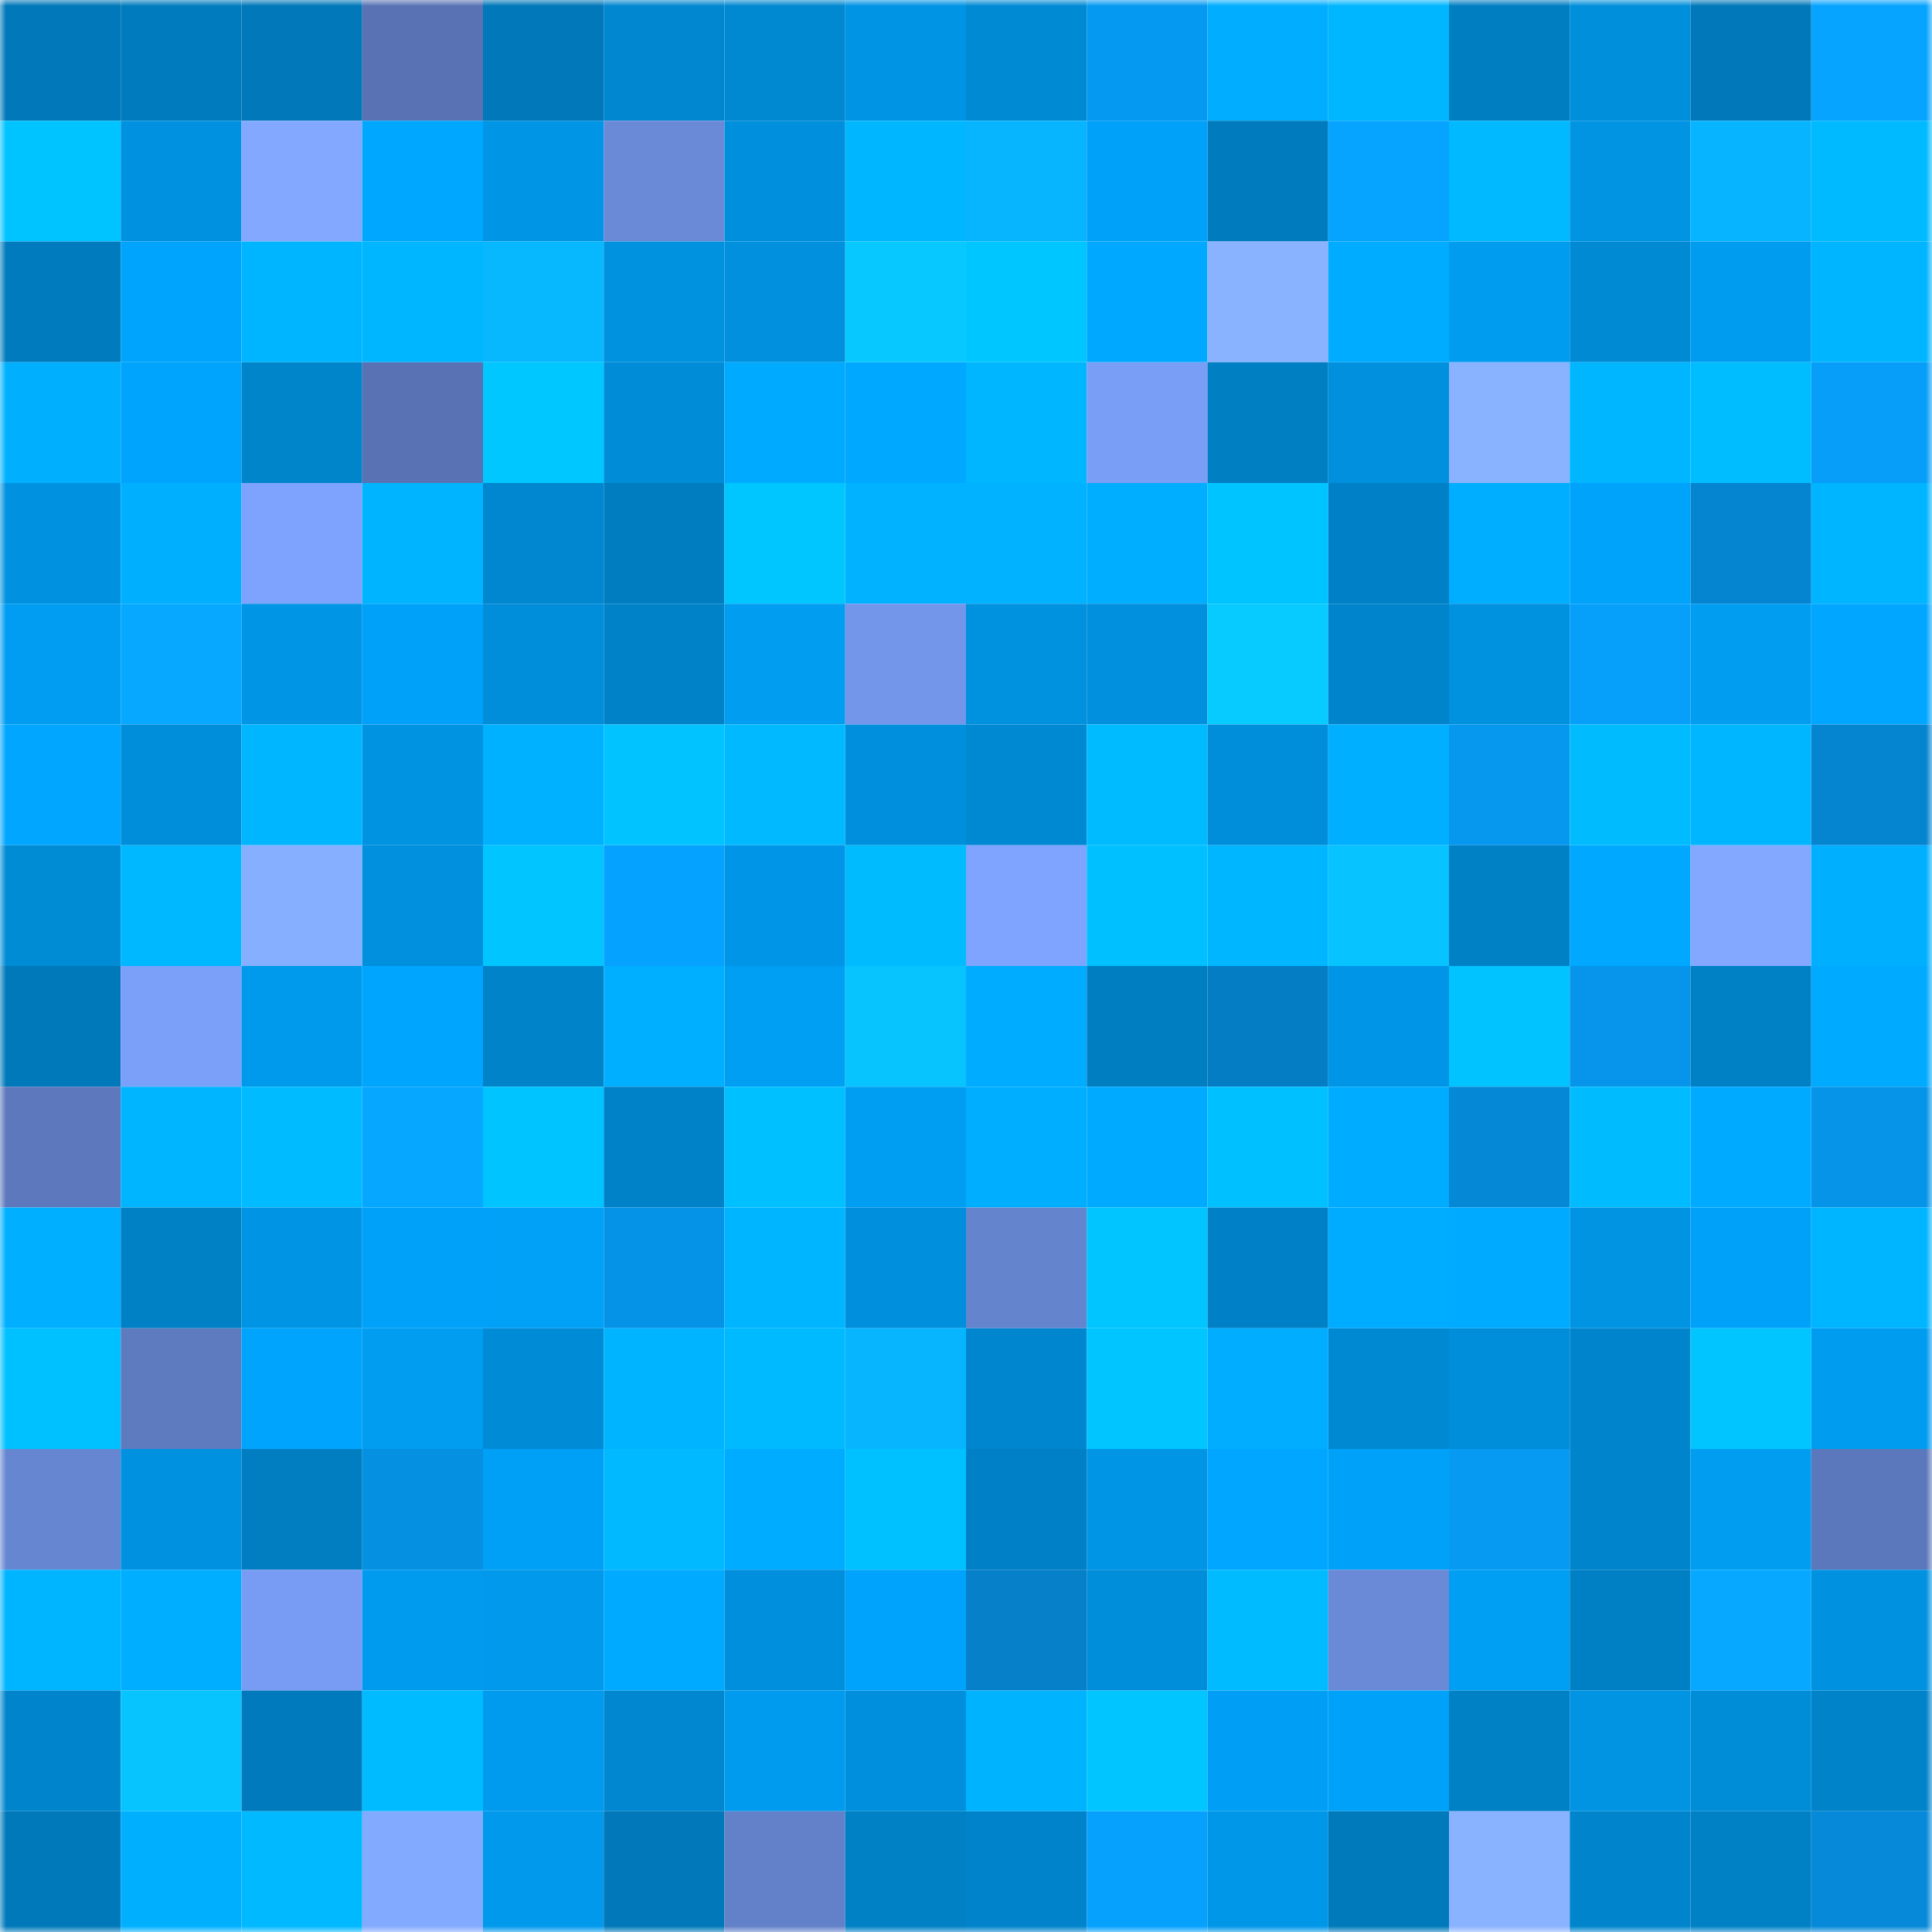 <svg viewBox="0 0 160 160" fill="none" role="img" xmlns="http://www.w3.org/2000/svg" width="240" height="240" name="ens%2Carthen.eth"><mask id="1473187845" mask-type="alpha" maskUnits="userSpaceOnUse" x="0" y="0" width="160" height="160"><rect width="160" height="160" fill="#FFFFFF"></rect></mask><g mask="url(#1473187845)"><rect x="0" y="0" width="10" height="10" fill="#0078b9"></rect><rect x="10" y="0" width="10" height="10" fill="#007cbe"></rect><rect x="20" y="0" width="10" height="10" fill="#0078b9"></rect><rect x="30" y="0" width="10" height="10" fill="#5872b3"></rect><rect x="40" y="0" width="10" height="10" fill="#0078b9"></rect><rect x="50" y="0" width="10" height="10" fill="#0087d0"></rect><rect x="60" y="0" width="10" height="10" fill="#0088d1"></rect><rect x="70" y="0" width="10" height="10" fill="#0094e4"></rect><rect x="80" y="0" width="10" height="10" fill="#008ad4"></rect><rect x="90" y="0" width="10" height="10" fill="#0699f1"></rect><rect x="100" y="0" width="10" height="10" fill="#00adff"></rect><rect x="110" y="0" width="10" height="10" fill="#00b6ff"></rect><rect x="120" y="0" width="10" height="10" fill="#007ec2"></rect><rect x="130" y="0" width="10" height="10" fill="#008fdb"></rect><rect x="140" y="0" width="10" height="10" fill="#0078b9"></rect><rect x="150" y="0" width="10" height="10" fill="#06a3ff"></rect><rect x="0" y="10" width="10" height="10" fill="#00c4ff"></rect><rect x="10" y="10" width="10" height="10" fill="#0092e1"></rect><rect x="20" y="10" width="10" height="10" fill="#82a9ff"></rect><rect x="30" y="10" width="10" height="10" fill="#00a7ff"></rect><rect x="40" y="10" width="10" height="10" fill="#0095e5"></rect><rect x="50" y="10" width="10" height="10" fill="#6a8ad8"></rect><rect x="60" y="10" width="10" height="10" fill="#008fdc"></rect><rect x="70" y="10" width="10" height="10" fill="#00b7ff"></rect><rect x="80" y="10" width="10" height="10" fill="#07b5ff"></rect><rect x="90" y="10" width="10" height="10" fill="#00a1f8"></rect><rect x="100" y="10" width="10" height="10" fill="#007bbd"></rect><rect x="110" y="10" width="10" height="10" fill="#06a4ff"></rect><rect x="120" y="10" width="10" height="10" fill="#00b9ff"></rect><rect x="130" y="10" width="10" height="10" fill="#0094e3"></rect><rect x="140" y="10" width="10" height="10" fill="#07b4ff"></rect><rect x="150" y="10" width="10" height="10" fill="#00baff"></rect><rect x="0" y="20" width="10" height="10" fill="#007bbd"></rect><rect x="10" y="20" width="10" height="10" fill="#00a4fc"></rect><rect x="20" y="20" width="10" height="10" fill="#00b5ff"></rect><rect x="30" y="20" width="10" height="10" fill="#00b6ff"></rect><rect x="40" y="20" width="10" height="10" fill="#07b8ff"></rect><rect x="50" y="20" width="10" height="10" fill="#0091df"></rect><rect x="60" y="20" width="10" height="10" fill="#0090dd"></rect><rect x="70" y="20" width="10" height="10" fill="#07c9ff"></rect><rect x="80" y="20" width="10" height="10" fill="#00c6ff"></rect><rect x="90" y="20" width="10" height="10" fill="#00a9ff"></rect><rect x="100" y="20" width="10" height="10" fill="#8ab3ff"></rect><rect x="110" y="20" width="10" height="10" fill="#00acff"></rect><rect x="120" y="20" width="10" height="10" fill="#009cef"></rect><rect x="130" y="20" width="10" height="10" fill="#008ad4"></rect><rect x="140" y="20" width="10" height="10" fill="#009cf0"></rect><rect x="150" y="20" width="10" height="10" fill="#00b5ff"></rect><rect x="0" y="30" width="10" height="10" fill="#00b0ff"></rect><rect x="10" y="30" width="10" height="10" fill="#00a4fc"></rect><rect x="20" y="30" width="10" height="10" fill="#0084ca"></rect><rect x="30" y="30" width="10" height="10" fill="#5872b3"></rect><rect x="40" y="30" width="10" height="10" fill="#00c7ff"></rect><rect x="50" y="30" width="10" height="10" fill="#008cd7"></rect><rect x="60" y="30" width="10" height="10" fill="#00aaff"></rect><rect x="70" y="30" width="10" height="10" fill="#00a8ff"></rect><rect x="80" y="30" width="10" height="10" fill="#00b6ff"></rect><rect x="90" y="30" width="10" height="10" fill="#799ef6"></rect><rect x="100" y="30" width="10" height="10" fill="#007fc3"></rect><rect x="110" y="30" width="10" height="10" fill="#0090de"></rect><rect x="120" y="30" width="10" height="10" fill="#8ab3ff"></rect><rect x="130" y="30" width="10" height="10" fill="#00b7ff"></rect><rect x="140" y="30" width="10" height="10" fill="#00bdff"></rect><rect x="150" y="30" width="10" height="10" fill="#069ef8"></rect><rect x="0" y="40" width="10" height="10" fill="#0092e1"></rect><rect x="10" y="40" width="10" height="10" fill="#00b0ff"></rect><rect x="20" y="40" width="10" height="10" fill="#7da3ff"></rect><rect x="30" y="40" width="10" height="10" fill="#00b4ff"></rect><rect x="40" y="40" width="10" height="10" fill="#0087cf"></rect><rect x="50" y="40" width="10" height="10" fill="#007dc0"></rect><rect x="60" y="40" width="10" height="10" fill="#00c6ff"></rect><rect x="70" y="40" width="10" height="10" fill="#00b2ff"></rect><rect x="80" y="40" width="10" height="10" fill="#00b2ff"></rect><rect x="90" y="40" width="10" height="10" fill="#00aeff"></rect><rect x="100" y="40" width="10" height="10" fill="#00c4ff"></rect><rect x="110" y="40" width="10" height="10" fill="#0081c7"></rect><rect x="120" y="40" width="10" height="10" fill="#00aeff"></rect><rect x="130" y="40" width="10" height="10" fill="#00a3fa"></rect><rect x="140" y="40" width="10" height="10" fill="#0584cf"></rect><rect x="150" y="40" width="10" height="10" fill="#00b5ff"></rect><rect x="0" y="50" width="10" height="10" fill="#009df2"></rect><rect x="10" y="50" width="10" height="10" fill="#06a9ff"></rect><rect x="20" y="50" width="10" height="10" fill="#0095e5"></rect><rect x="30" y="50" width="10" height="10" fill="#00a2f9"></rect><rect x="40" y="50" width="10" height="10" fill="#008dd9"></rect><rect x="50" y="50" width="10" height="10" fill="#0082c8"></rect><rect x="60" y="50" width="10" height="10" fill="#009df1"></rect><rect x="70" y="50" width="10" height="10" fill="#7396eb"></rect><rect x="80" y="50" width="10" height="10" fill="#0091df"></rect><rect x="90" y="50" width="10" height="10" fill="#0090dd"></rect><rect x="100" y="50" width="10" height="10" fill="#07caff"></rect><rect x="110" y="50" width="10" height="10" fill="#0084cb"></rect><rect x="120" y="50" width="10" height="10" fill="#0091df"></rect><rect x="130" y="50" width="10" height="10" fill="#06a0fb"></rect><rect x="140" y="50" width="10" height="10" fill="#009df1"></rect><rect x="150" y="50" width="10" height="10" fill="#00a6ff"></rect><rect x="0" y="60" width="10" height="10" fill="#00a6ff"></rect><rect x="10" y="60" width="10" height="10" fill="#008dd9"></rect><rect x="20" y="60" width="10" height="10" fill="#00b6ff"></rect><rect x="30" y="60" width="10" height="10" fill="#0093e2"></rect><rect x="40" y="60" width="10" height="10" fill="#00b1ff"></rect><rect x="50" y="60" width="10" height="10" fill="#00c3ff"></rect><rect x="60" y="60" width="10" height="10" fill="#00b9ff"></rect><rect x="70" y="60" width="10" height="10" fill="#008fdc"></rect><rect x="80" y="60" width="10" height="10" fill="#0089d3"></rect><rect x="90" y="60" width="10" height="10" fill="#00bbff"></rect><rect x="100" y="60" width="10" height="10" fill="#008edb"></rect><rect x="110" y="60" width="10" height="10" fill="#00afff"></rect><rect x="120" y="60" width="10" height="10" fill="#0698ef"></rect><rect x="130" y="60" width="10" height="10" fill="#00bcff"></rect><rect x="140" y="60" width="10" height="10" fill="#00b6ff"></rect><rect x="150" y="60" width="10" height="10" fill="#0584d0"></rect><rect x="0" y="70" width="10" height="10" fill="#008bd5"></rect><rect x="10" y="70" width="10" height="10" fill="#00b8ff"></rect><rect x="20" y="70" width="10" height="10" fill="#87afff"></rect><rect x="30" y="70" width="10" height="10" fill="#0090de"></rect><rect x="40" y="70" width="10" height="10" fill="#00c5ff"></rect><rect x="50" y="70" width="10" height="10" fill="#06a2ff"></rect><rect x="60" y="70" width="10" height="10" fill="#0095e6"></rect><rect x="70" y="70" width="10" height="10" fill="#00bcff"></rect><rect x="80" y="70" width="10" height="10" fill="#7ea4ff"></rect><rect x="90" y="70" width="10" height="10" fill="#00c0ff"></rect><rect x="100" y="70" width="10" height="10" fill="#00b7ff"></rect><rect x="110" y="70" width="10" height="10" fill="#07c3ff"></rect><rect x="120" y="70" width="10" height="10" fill="#0080c5"></rect><rect x="130" y="70" width="10" height="10" fill="#00a8ff"></rect><rect x="140" y="70" width="10" height="10" fill="#82a9ff"></rect><rect x="150" y="70" width="10" height="10" fill="#00b0ff"></rect><rect x="0" y="80" width="10" height="10" fill="#0079ba"></rect><rect x="10" y="80" width="10" height="10" fill="#7ba0fa"></rect><rect x="20" y="80" width="10" height="10" fill="#009aed"></rect><rect x="30" y="80" width="10" height="10" fill="#00a5fd"></rect><rect x="40" y="80" width="10" height="10" fill="#0083c9"></rect><rect x="50" y="80" width="10" height="10" fill="#00afff"></rect><rect x="60" y="80" width="10" height="10" fill="#009ff4"></rect><rect x="70" y="80" width="10" height="10" fill="#07c4ff"></rect><rect x="80" y="80" width="10" height="10" fill="#00acff"></rect><rect x="90" y="80" width="10" height="10" fill="#007ec2"></rect><rect x="100" y="80" width="10" height="10" fill="#057dc4"></rect><rect x="110" y="80" width="10" height="10" fill="#0095e6"></rect><rect x="120" y="80" width="10" height="10" fill="#00c3ff"></rect><rect x="130" y="80" width="10" height="10" fill="#0695eb"></rect><rect x="140" y="80" width="10" height="10" fill="#0080c5"></rect><rect x="150" y="80" width="10" height="10" fill="#00abff"></rect><rect x="0" y="90" width="10" height="10" fill="#5d78bc"></rect><rect x="10" y="90" width="10" height="10" fill="#00b5ff"></rect><rect x="20" y="90" width="10" height="10" fill="#00bbff"></rect><rect x="30" y="90" width="10" height="10" fill="#06a7ff"></rect><rect x="40" y="90" width="10" height="10" fill="#00c4ff"></rect><rect x="50" y="90" width="10" height="10" fill="#0082c8"></rect><rect x="60" y="90" width="10" height="10" fill="#00c0ff"></rect><rect x="70" y="90" width="10" height="10" fill="#009ef3"></rect><rect x="80" y="90" width="10" height="10" fill="#00aeff"></rect><rect x="90" y="90" width="10" height="10" fill="#00abff"></rect><rect x="100" y="90" width="10" height="10" fill="#00c0ff"></rect><rect x="110" y="90" width="10" height="10" fill="#00acff"></rect><rect x="120" y="90" width="10" height="10" fill="#0588d6"></rect><rect x="130" y="90" width="10" height="10" fill="#00bcff"></rect><rect x="140" y="90" width="10" height="10" fill="#00abff"></rect><rect x="150" y="90" width="10" height="10" fill="#0594e8"></rect><rect x="0" y="100" width="10" height="10" fill="#00afff"></rect><rect x="10" y="100" width="10" height="10" fill="#0081c6"></rect><rect x="20" y="100" width="10" height="10" fill="#0095e4"></rect><rect x="30" y="100" width="10" height="10" fill="#00a2f9"></rect><rect x="40" y="100" width="10" height="10" fill="#00a1f7"></rect><rect x="50" y="100" width="10" height="10" fill="#0593e7"></rect><rect x="60" y="100" width="10" height="10" fill="#00b5ff"></rect><rect x="70" y="100" width="10" height="10" fill="#008fdc"></rect><rect x="80" y="100" width="10" height="10" fill="#6584ce"></rect><rect x="90" y="100" width="10" height="10" fill="#00c5ff"></rect><rect x="100" y="100" width="10" height="10" fill="#0081c7"></rect><rect x="110" y="100" width="10" height="10" fill="#00acff"></rect><rect x="120" y="100" width="10" height="10" fill="#00abff"></rect><rect x="130" y="100" width="10" height="10" fill="#0094e3"></rect><rect x="140" y="100" width="10" height="10" fill="#00a2f9"></rect><rect x="150" y="100" width="10" height="10" fill="#00b5ff"></rect><rect x="0" y="110" width="10" height="10" fill="#00c1ff"></rect><rect x="10" y="110" width="10" height="10" fill="#5e7bc0"></rect><rect x="20" y="110" width="10" height="10" fill="#00a4fc"></rect><rect x="30" y="110" width="10" height="10" fill="#009df1"></rect><rect x="40" y="110" width="10" height="10" fill="#008bd6"></rect><rect x="50" y="110" width="10" height="10" fill="#00b4ff"></rect><rect x="60" y="110" width="10" height="10" fill="#00baff"></rect><rect x="70" y="110" width="10" height="10" fill="#07b5ff"></rect><rect x="80" y="110" width="10" height="10" fill="#0086ce"></rect><rect x="90" y="110" width="10" height="10" fill="#00c5ff"></rect><rect x="100" y="110" width="10" height="10" fill="#00adff"></rect><rect x="110" y="110" width="10" height="10" fill="#0089d3"></rect><rect x="120" y="110" width="10" height="10" fill="#008edb"></rect><rect x="130" y="110" width="10" height="10" fill="#0085cc"></rect><rect x="140" y="110" width="10" height="10" fill="#00c5ff"></rect><rect x="150" y="110" width="10" height="10" fill="#009cef"></rect><rect x="0" y="120" width="10" height="10" fill="#6786d2"></rect><rect x="10" y="120" width="10" height="10" fill="#0092e1"></rect><rect x="20" y="120" width="10" height="10" fill="#007ec1"></rect><rect x="30" y="120" width="10" height="10" fill="#0590e2"></rect><rect x="40" y="120" width="10" height="10" fill="#00a0f7"></rect><rect x="50" y="120" width="10" height="10" fill="#00b9ff"></rect><rect x="60" y="120" width="10" height="10" fill="#00acff"></rect><rect x="70" y="120" width="10" height="10" fill="#00c1ff"></rect><rect x="80" y="120" width="10" height="10" fill="#0080c6"></rect><rect x="90" y="120" width="10" height="10" fill="#0095e5"></rect><rect x="100" y="120" width="10" height="10" fill="#00a6ff"></rect><rect x="110" y="120" width="10" height="10" fill="#00a2f9"></rect><rect x="120" y="120" width="10" height="10" fill="#069af2"></rect><rect x="130" y="120" width="10" height="10" fill="#0085cc"></rect><rect x="140" y="120" width="10" height="10" fill="#009df1"></rect><rect x="150" y="120" width="10" height="10" fill="#5c78bc"></rect><rect x="0" y="130" width="10" height="10" fill="#00b5ff"></rect><rect x="10" y="130" width="10" height="10" fill="#00aeff"></rect><rect x="20" y="130" width="10" height="10" fill="#789cf3"></rect><rect x="30" y="130" width="10" height="10" fill="#009bee"></rect><rect x="40" y="130" width="10" height="10" fill="#0099eb"></rect><rect x="50" y="130" width="10" height="10" fill="#00aaff"></rect><rect x="60" y="130" width="10" height="10" fill="#008fdc"></rect><rect x="70" y="130" width="10" height="10" fill="#00a3fb"></rect><rect x="80" y="130" width="10" height="10" fill="#0580c9"></rect><rect x="90" y="130" width="10" height="10" fill="#008dd9"></rect><rect x="100" y="130" width="10" height="10" fill="#00bbff"></rect><rect x="110" y="130" width="10" height="10" fill="#6a89d7"></rect><rect x="120" y="130" width="10" height="10" fill="#009ff4"></rect><rect x="130" y="130" width="10" height="10" fill="#0080c4"></rect><rect x="140" y="130" width="10" height="10" fill="#06a9ff"></rect><rect x="150" y="130" width="10" height="10" fill="#0092e0"></rect><rect x="0" y="140" width="10" height="10" fill="#0085cc"></rect><rect x="10" y="140" width="10" height="10" fill="#07c4ff"></rect><rect x="20" y="140" width="10" height="10" fill="#007abc"></rect><rect x="30" y="140" width="10" height="10" fill="#00bbff"></rect><rect x="40" y="140" width="10" height="10" fill="#009bef"></rect><rect x="50" y="140" width="10" height="10" fill="#0087d0"></rect><rect x="60" y="140" width="10" height="10" fill="#009bef"></rect><rect x="70" y="140" width="10" height="10" fill="#008fdc"></rect><rect x="80" y="140" width="10" height="10" fill="#00b3ff"></rect><rect x="90" y="140" width="10" height="10" fill="#00c5ff"></rect><rect x="100" y="140" width="10" height="10" fill="#009ff5"></rect><rect x="110" y="140" width="10" height="10" fill="#00a2f9"></rect><rect x="120" y="140" width="10" height="10" fill="#0080c5"></rect><rect x="130" y="140" width="10" height="10" fill="#0094e3"></rect><rect x="140" y="140" width="10" height="10" fill="#008dd8"></rect><rect x="150" y="140" width="10" height="10" fill="#0083c9"></rect><rect x="0" y="150" width="10" height="10" fill="#0079ba"></rect><rect x="10" y="150" width="10" height="10" fill="#00b0ff"></rect><rect x="20" y="150" width="10" height="10" fill="#00b9ff"></rect><rect x="30" y="150" width="10" height="10" fill="#82aaff"></rect><rect x="40" y="150" width="10" height="10" fill="#0099ec"></rect><rect x="50" y="150" width="10" height="10" fill="#0078b9"></rect><rect x="60" y="150" width="10" height="10" fill="#6381c9"></rect><rect x="70" y="150" width="10" height="10" fill="#0080c5"></rect><rect x="80" y="150" width="10" height="10" fill="#0083ca"></rect><rect x="90" y="150" width="10" height="10" fill="#06a1fd"></rect><rect x="100" y="150" width="10" height="10" fill="#0097e8"></rect><rect x="110" y="150" width="10" height="10" fill="#007abb"></rect><rect x="120" y="150" width="10" height="10" fill="#8ab3ff"></rect><rect x="130" y="150" width="10" height="10" fill="#0085cc"></rect><rect x="140" y="150" width="10" height="10" fill="#0081c6"></rect><rect x="150" y="150" width="10" height="10" fill="#0589d8"></rect></g></svg>